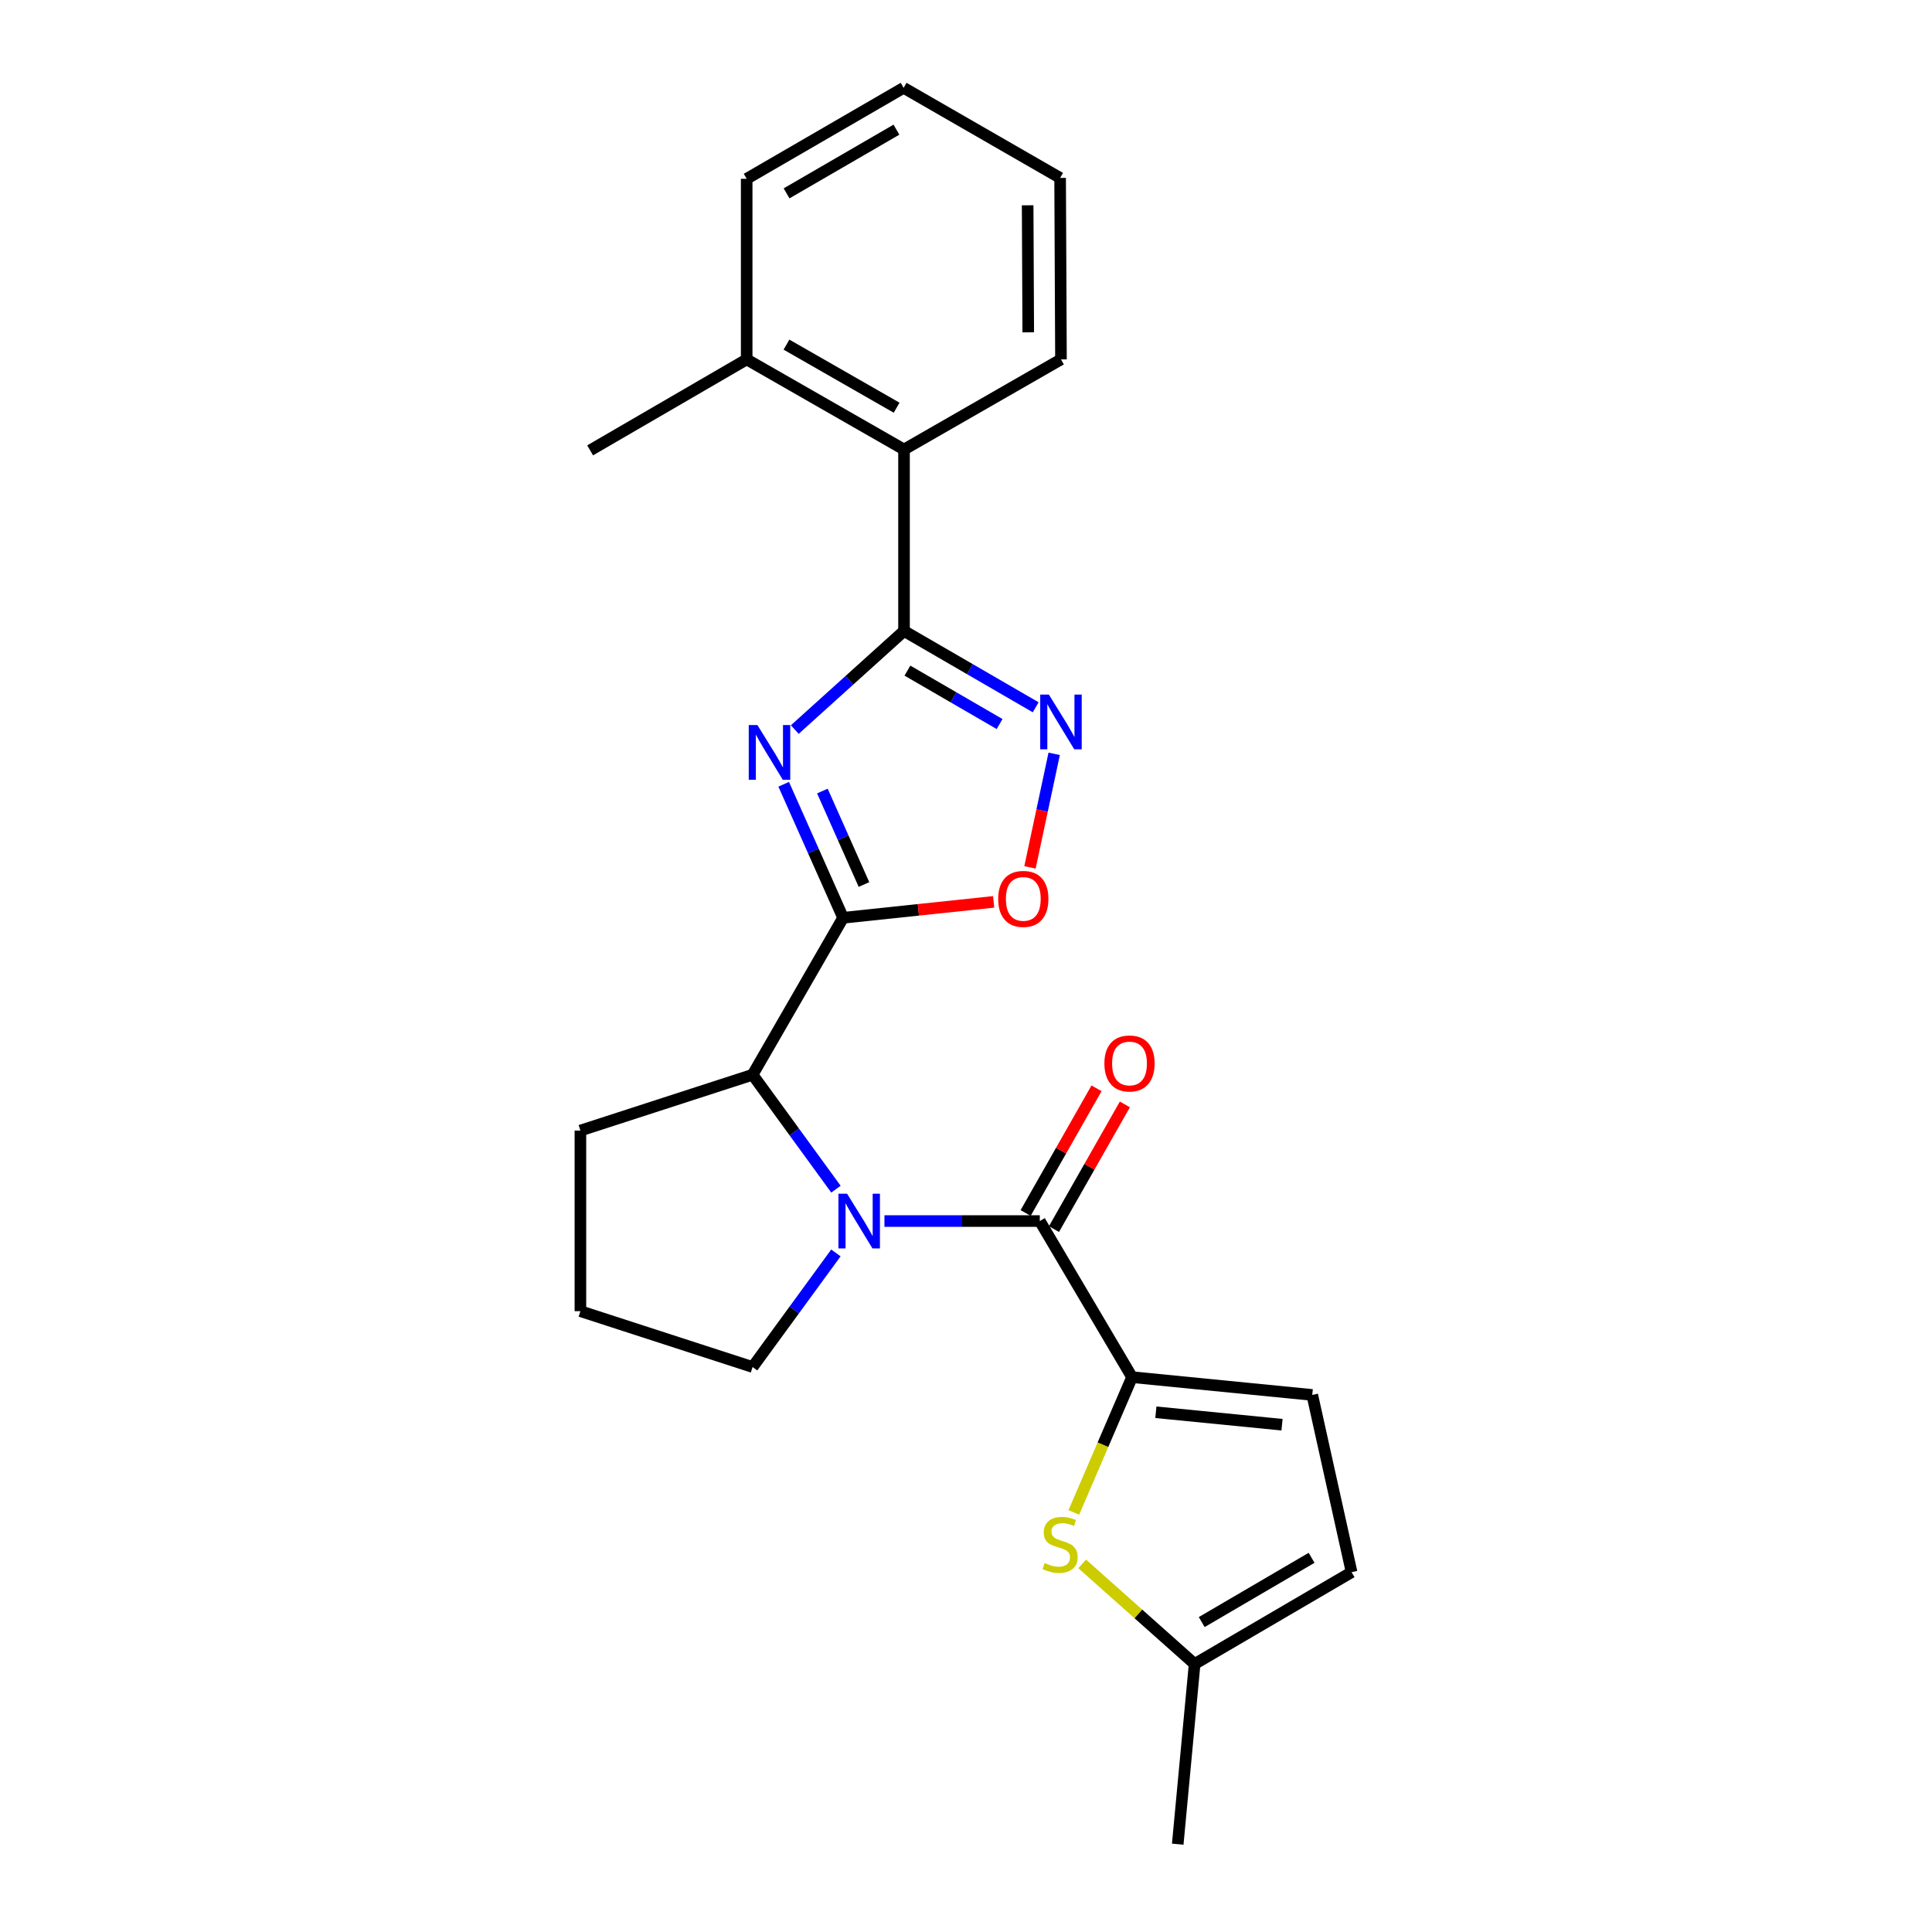 <?xml version='1.0' encoding='iso-8859-1'?>
<svg version='1.1' baseProfile='full'
              xmlns='http://www.w3.org/2000/svg'
                      xmlns:rdkit='http://www.rdkit.org/xml'
                      xmlns:xlink='http://www.w3.org/1999/xlink'
                  xml:space='preserve'
width='1000px' height='1000px' viewBox='0 0 1000 1000'>
<!-- END OF HEADER -->
<rect style='opacity:1.0;fill:#FFFFFF;stroke:none' width='1000' height='1000' x='0' y='0'> </rect>
<path class='bond-0' d='M 405.635,405.936 L 421.012,440.491' style='fill:none;fill-rule:evenodd;stroke:#0000FF;stroke-width:6px;stroke-linecap:butt;stroke-linejoin:miter;stroke-opacity:1' />
<path class='bond-0' d='M 421.012,440.491 L 436.388,475.046' style='fill:none;fill-rule:evenodd;stroke:#000000;stroke-width:6px;stroke-linecap:butt;stroke-linejoin:miter;stroke-opacity:1' />
<path class='bond-0' d='M 425.664,409.443 L 436.428,433.632' style='fill:none;fill-rule:evenodd;stroke:#0000FF;stroke-width:6px;stroke-linecap:butt;stroke-linejoin:miter;stroke-opacity:1' />
<path class='bond-0' d='M 436.428,433.632 L 447.191,457.82' style='fill:none;fill-rule:evenodd;stroke:#000000;stroke-width:6px;stroke-linecap:butt;stroke-linejoin:miter;stroke-opacity:1' />
<path class='bond-1' d='M 411.377,377.624 L 439.65,352.107' style='fill:none;fill-rule:evenodd;stroke:#0000FF;stroke-width:6px;stroke-linecap:butt;stroke-linejoin:miter;stroke-opacity:1' />
<path class='bond-1' d='M 439.65,352.107 L 467.922,326.59' style='fill:none;fill-rule:evenodd;stroke:#000000;stroke-width:6px;stroke-linecap:butt;stroke-linejoin:miter;stroke-opacity:1' />
<path class='bond-6' d='M 436.388,475.046 L 475.351,470.927' style='fill:none;fill-rule:evenodd;stroke:#000000;stroke-width:6px;stroke-linecap:butt;stroke-linejoin:miter;stroke-opacity:1' />
<path class='bond-6' d='M 475.351,470.927 L 514.315,466.807' style='fill:none;fill-rule:evenodd;stroke:#FF0000;stroke-width:6px;stroke-linecap:butt;stroke-linejoin:miter;stroke-opacity:1' />
<path class='bond-7' d='M 436.388,475.046 L 389.546,556.282' style='fill:none;fill-rule:evenodd;stroke:#000000;stroke-width:6px;stroke-linecap:butt;stroke-linejoin:miter;stroke-opacity:1' />
<path class='bond-5' d='M 467.922,326.59 L 501.996,346.34' style='fill:none;fill-rule:evenodd;stroke:#000000;stroke-width:6px;stroke-linecap:butt;stroke-linejoin:miter;stroke-opacity:1' />
<path class='bond-5' d='M 501.996,346.34 L 536.07,366.09' style='fill:none;fill-rule:evenodd;stroke:#0000FF;stroke-width:6px;stroke-linecap:butt;stroke-linejoin:miter;stroke-opacity:1' />
<path class='bond-5' d='M 469.683,347.114 L 493.535,360.938' style='fill:none;fill-rule:evenodd;stroke:#000000;stroke-width:6px;stroke-linecap:butt;stroke-linejoin:miter;stroke-opacity:1' />
<path class='bond-5' d='M 493.535,360.938 L 517.386,374.763' style='fill:none;fill-rule:evenodd;stroke:#0000FF;stroke-width:6px;stroke-linecap:butt;stroke-linejoin:miter;stroke-opacity:1' />
<path class='bond-10' d='M 467.922,326.59 L 467.922,232.663' style='fill:none;fill-rule:evenodd;stroke:#000000;stroke-width:6px;stroke-linecap:butt;stroke-linejoin:miter;stroke-opacity:1' />
<path class='bond-2' d='M 432.691,615.512 L 411.119,585.897' style='fill:none;fill-rule:evenodd;stroke:#0000FF;stroke-width:6px;stroke-linecap:butt;stroke-linejoin:miter;stroke-opacity:1' />
<path class='bond-2' d='M 411.119,585.897 L 389.546,556.282' style='fill:none;fill-rule:evenodd;stroke:#000000;stroke-width:6px;stroke-linecap:butt;stroke-linejoin:miter;stroke-opacity:1' />
<path class='bond-3' d='M 457.789,632.014 L 497.994,632.014' style='fill:none;fill-rule:evenodd;stroke:#0000FF;stroke-width:6px;stroke-linecap:butt;stroke-linejoin:miter;stroke-opacity:1' />
<path class='bond-3' d='M 497.994,632.014 L 538.199,632.014' style='fill:none;fill-rule:evenodd;stroke:#000000;stroke-width:6px;stroke-linecap:butt;stroke-linejoin:miter;stroke-opacity:1' />
<path class='bond-15' d='M 432.666,648.513 L 411.106,678.041' style='fill:none;fill-rule:evenodd;stroke:#0000FF;stroke-width:6px;stroke-linecap:butt;stroke-linejoin:miter;stroke-opacity:1' />
<path class='bond-15' d='M 411.106,678.041 L 389.546,707.569' style='fill:none;fill-rule:evenodd;stroke:#000000;stroke-width:6px;stroke-linecap:butt;stroke-linejoin:miter;stroke-opacity:1' />
<path class='bond-4' d='M 538.199,632.014 L 585.941,712.809' style='fill:none;fill-rule:evenodd;stroke:#000000;stroke-width:6px;stroke-linecap:butt;stroke-linejoin:miter;stroke-opacity:1' />
<path class='bond-13' d='M 545.533,636.184 L 563.883,603.915' style='fill:none;fill-rule:evenodd;stroke:#000000;stroke-width:6px;stroke-linecap:butt;stroke-linejoin:miter;stroke-opacity:1' />
<path class='bond-13' d='M 563.883,603.915 L 582.234,571.645' style='fill:none;fill-rule:evenodd;stroke:#FF0000;stroke-width:6px;stroke-linecap:butt;stroke-linejoin:miter;stroke-opacity:1' />
<path class='bond-13' d='M 530.865,627.844 L 549.216,595.574' style='fill:none;fill-rule:evenodd;stroke:#000000;stroke-width:6px;stroke-linecap:butt;stroke-linejoin:miter;stroke-opacity:1' />
<path class='bond-13' d='M 549.216,595.574 L 567.566,563.304' style='fill:none;fill-rule:evenodd;stroke:#FF0000;stroke-width:6px;stroke-linecap:butt;stroke-linejoin:miter;stroke-opacity:1' />
<path class='bond-8' d='M 585.941,712.809 L 570.873,747.823' style='fill:none;fill-rule:evenodd;stroke:#000000;stroke-width:6px;stroke-linecap:butt;stroke-linejoin:miter;stroke-opacity:1' />
<path class='bond-8' d='M 570.873,747.823 L 555.806,782.838' style='fill:none;fill-rule:evenodd;stroke:#CCCC00;stroke-width:6px;stroke-linecap:butt;stroke-linejoin:miter;stroke-opacity:1' />
<path class='bond-9' d='M 585.941,712.809 L 679.222,722.014' style='fill:none;fill-rule:evenodd;stroke:#000000;stroke-width:6px;stroke-linecap:butt;stroke-linejoin:miter;stroke-opacity:1' />
<path class='bond-9' d='M 598.276,730.981 L 663.572,737.425' style='fill:none;fill-rule:evenodd;stroke:#000000;stroke-width:6px;stroke-linecap:butt;stroke-linejoin:miter;stroke-opacity:1' />
<path class='bond-24' d='M 545.642,390.175 L 539.38,419.561' style='fill:none;fill-rule:evenodd;stroke:#0000FF;stroke-width:6px;stroke-linecap:butt;stroke-linejoin:miter;stroke-opacity:1' />
<path class='bond-24' d='M 539.38,419.561 L 533.119,448.948' style='fill:none;fill-rule:evenodd;stroke:#FF0000;stroke-width:6px;stroke-linecap:butt;stroke-linejoin:miter;stroke-opacity:1' />
<path class='bond-16' d='M 389.546,556.282 L 300.418,585.182' style='fill:none;fill-rule:evenodd;stroke:#000000;stroke-width:6px;stroke-linecap:butt;stroke-linejoin:miter;stroke-opacity:1' />
<path class='bond-11' d='M 560.127,809.467 L 589.232,835.37' style='fill:none;fill-rule:evenodd;stroke:#CCCC00;stroke-width:6px;stroke-linecap:butt;stroke-linejoin:miter;stroke-opacity:1' />
<path class='bond-11' d='M 589.232,835.37 L 618.337,861.274' style='fill:none;fill-rule:evenodd;stroke:#000000;stroke-width:6px;stroke-linecap:butt;stroke-linejoin:miter;stroke-opacity:1' />
<path class='bond-12' d='M 679.222,722.014 L 699.582,813.757' style='fill:none;fill-rule:evenodd;stroke:#000000;stroke-width:6px;stroke-linecap:butt;stroke-linejoin:miter;stroke-opacity:1' />
<path class='bond-14' d='M 467.922,232.663 L 386.481,186.027' style='fill:none;fill-rule:evenodd;stroke:#000000;stroke-width:6px;stroke-linecap:butt;stroke-linejoin:miter;stroke-opacity:1' />
<path class='bond-14' d='M 464.091,211.025 L 407.082,178.38' style='fill:none;fill-rule:evenodd;stroke:#000000;stroke-width:6px;stroke-linecap:butt;stroke-linejoin:miter;stroke-opacity:1' />
<path class='bond-18' d='M 467.922,232.663 L 549.157,186.027' style='fill:none;fill-rule:evenodd;stroke:#000000;stroke-width:6px;stroke-linecap:butt;stroke-linejoin:miter;stroke-opacity:1' />
<path class='bond-19' d='M 618.337,861.274 L 609.591,954.545' style='fill:none;fill-rule:evenodd;stroke:#000000;stroke-width:6px;stroke-linecap:butt;stroke-linejoin:miter;stroke-opacity:1' />
<path class='bond-27' d='M 618.337,861.274 L 699.582,813.757' style='fill:none;fill-rule:evenodd;stroke:#000000;stroke-width:6px;stroke-linecap:butt;stroke-linejoin:miter;stroke-opacity:1' />
<path class='bond-27' d='M 622.006,839.582 L 678.877,806.32' style='fill:none;fill-rule:evenodd;stroke:#000000;stroke-width:6px;stroke-linecap:butt;stroke-linejoin:miter;stroke-opacity:1' />
<path class='bond-20' d='M 386.481,186.027 L 305.452,233.103' style='fill:none;fill-rule:evenodd;stroke:#000000;stroke-width:6px;stroke-linecap:butt;stroke-linejoin:miter;stroke-opacity:1' />
<path class='bond-21' d='M 386.481,186.027 L 386.481,92.549' style='fill:none;fill-rule:evenodd;stroke:#000000;stroke-width:6px;stroke-linecap:butt;stroke-linejoin:miter;stroke-opacity:1' />
<path class='bond-25' d='M 389.546,707.569 L 300.418,678.659' style='fill:none;fill-rule:evenodd;stroke:#000000;stroke-width:6px;stroke-linecap:butt;stroke-linejoin:miter;stroke-opacity:1' />
<path class='bond-17' d='M 300.418,585.182 L 300.418,678.659' style='fill:none;fill-rule:evenodd;stroke:#000000;stroke-width:6px;stroke-linecap:butt;stroke-linejoin:miter;stroke-opacity:1' />
<path class='bond-22' d='M 549.157,186.027 L 548.717,92.09' style='fill:none;fill-rule:evenodd;stroke:#000000;stroke-width:6px;stroke-linecap:butt;stroke-linejoin:miter;stroke-opacity:1' />
<path class='bond-22' d='M 532.218,172.016 L 531.91,106.26' style='fill:none;fill-rule:evenodd;stroke:#000000;stroke-width:6px;stroke-linecap:butt;stroke-linejoin:miter;stroke-opacity:1' />
<path class='bond-26' d='M 386.481,92.549 L 467.716,45.455' style='fill:none;fill-rule:evenodd;stroke:#000000;stroke-width:6px;stroke-linecap:butt;stroke-linejoin:miter;stroke-opacity:1' />
<path class='bond-26' d='M 407.129,100.083 L 463.993,67.116' style='fill:none;fill-rule:evenodd;stroke:#000000;stroke-width:6px;stroke-linecap:butt;stroke-linejoin:miter;stroke-opacity:1' />
<path class='bond-23' d='M 548.717,92.09 L 467.716,45.455' style='fill:none;fill-rule:evenodd;stroke:#000000;stroke-width:6px;stroke-linecap:butt;stroke-linejoin:miter;stroke-opacity:1' />
<path  class='atom-0' d='M 392.032 375.274
L 401.312 390.274
Q 402.232 391.754, 403.712 394.434
Q 405.192 397.114, 405.272 397.274
L 405.272 375.274
L 409.032 375.274
L 409.032 403.594
L 405.152 403.594
L 395.192 387.194
Q 394.032 385.274, 392.792 383.074
Q 391.592 380.874, 391.232 380.194
L 391.232 403.594
L 387.552 403.594
L 387.552 375.274
L 392.032 375.274
' fill='#0000FF'/>
<path  class='atom-3' d='M 438.452 617.854
L 447.732 632.854
Q 448.652 634.334, 450.132 637.014
Q 451.612 639.694, 451.692 639.854
L 451.692 617.854
L 455.452 617.854
L 455.452 646.174
L 451.572 646.174
L 441.612 629.774
Q 440.452 627.854, 439.212 625.654
Q 438.012 623.454, 437.652 622.774
L 437.652 646.174
L 433.972 646.174
L 433.972 617.854
L 438.452 617.854
' fill='#0000FF'/>
<path  class='atom-6' d='M 542.897 359.516
L 552.177 374.516
Q 553.097 375.996, 554.577 378.676
Q 556.057 381.356, 556.137 381.516
L 556.137 359.516
L 559.897 359.516
L 559.897 387.836
L 556.017 387.836
L 546.057 371.436
Q 544.897 369.516, 543.657 367.316
Q 542.457 365.116, 542.097 364.436
L 542.097 387.836
L 538.417 387.836
L 538.417 359.516
L 542.897 359.516
' fill='#0000FF'/>
<path  class='atom-7' d='M 516.659 465.265
Q 516.659 458.465, 520.019 454.665
Q 523.379 450.865, 529.659 450.865
Q 535.939 450.865, 539.299 454.665
Q 542.659 458.465, 542.659 465.265
Q 542.659 472.145, 539.259 476.065
Q 535.859 479.945, 529.659 479.945
Q 523.419 479.945, 520.019 476.065
Q 516.659 472.185, 516.659 465.265
M 529.659 476.745
Q 533.979 476.745, 536.299 473.865
Q 538.659 470.945, 538.659 465.265
Q 538.659 459.705, 536.299 456.905
Q 533.979 454.065, 529.659 454.065
Q 525.339 454.065, 522.979 456.865
Q 520.659 459.665, 520.659 465.265
Q 520.659 470.985, 522.979 473.865
Q 525.339 476.745, 529.659 476.745
' fill='#FF0000'/>
<path  class='atom-9' d='M 540.717 809.032
Q 541.037 809.152, 542.357 809.712
Q 543.677 810.272, 545.117 810.632
Q 546.597 810.952, 548.037 810.952
Q 550.717 810.952, 552.277 809.672
Q 553.837 808.352, 553.837 806.072
Q 553.837 804.512, 553.037 803.552
Q 552.277 802.592, 551.077 802.072
Q 549.877 801.552, 547.877 800.952
Q 545.357 800.192, 543.837 799.472
Q 542.357 798.752, 541.277 797.232
Q 540.237 795.712, 540.237 793.152
Q 540.237 789.592, 542.637 787.392
Q 545.077 785.192, 549.877 785.192
Q 553.157 785.192, 556.877 786.752
L 555.957 789.832
Q 552.557 788.432, 549.997 788.432
Q 547.237 788.432, 545.717 789.592
Q 544.197 790.712, 544.237 792.672
Q 544.237 794.192, 544.997 795.112
Q 545.797 796.032, 546.917 796.552
Q 548.077 797.072, 549.997 797.672
Q 552.557 798.472, 554.077 799.272
Q 555.597 800.072, 556.677 801.712
Q 557.797 803.312, 557.797 806.072
Q 557.797 809.992, 555.157 812.112
Q 552.557 814.192, 548.197 814.192
Q 545.677 814.192, 543.757 813.632
Q 541.877 813.112, 539.637 812.192
L 540.717 809.032
' fill='#CCCC00'/>
<path  class='atom-14' d='M 571.629 550.447
Q 571.629 543.647, 574.989 539.847
Q 578.349 536.047, 584.629 536.047
Q 590.909 536.047, 594.269 539.847
Q 597.629 543.647, 597.629 550.447
Q 597.629 557.327, 594.229 561.247
Q 590.829 565.127, 584.629 565.127
Q 578.389 565.127, 574.989 561.247
Q 571.629 557.367, 571.629 550.447
M 584.629 561.927
Q 588.949 561.927, 591.269 559.047
Q 593.629 556.127, 593.629 550.447
Q 593.629 544.887, 591.269 542.087
Q 588.949 539.247, 584.629 539.247
Q 580.309 539.247, 577.949 542.047
Q 575.629 544.847, 575.629 550.447
Q 575.629 556.167, 577.949 559.047
Q 580.309 561.927, 584.629 561.927
' fill='#FF0000'/>
</svg>
